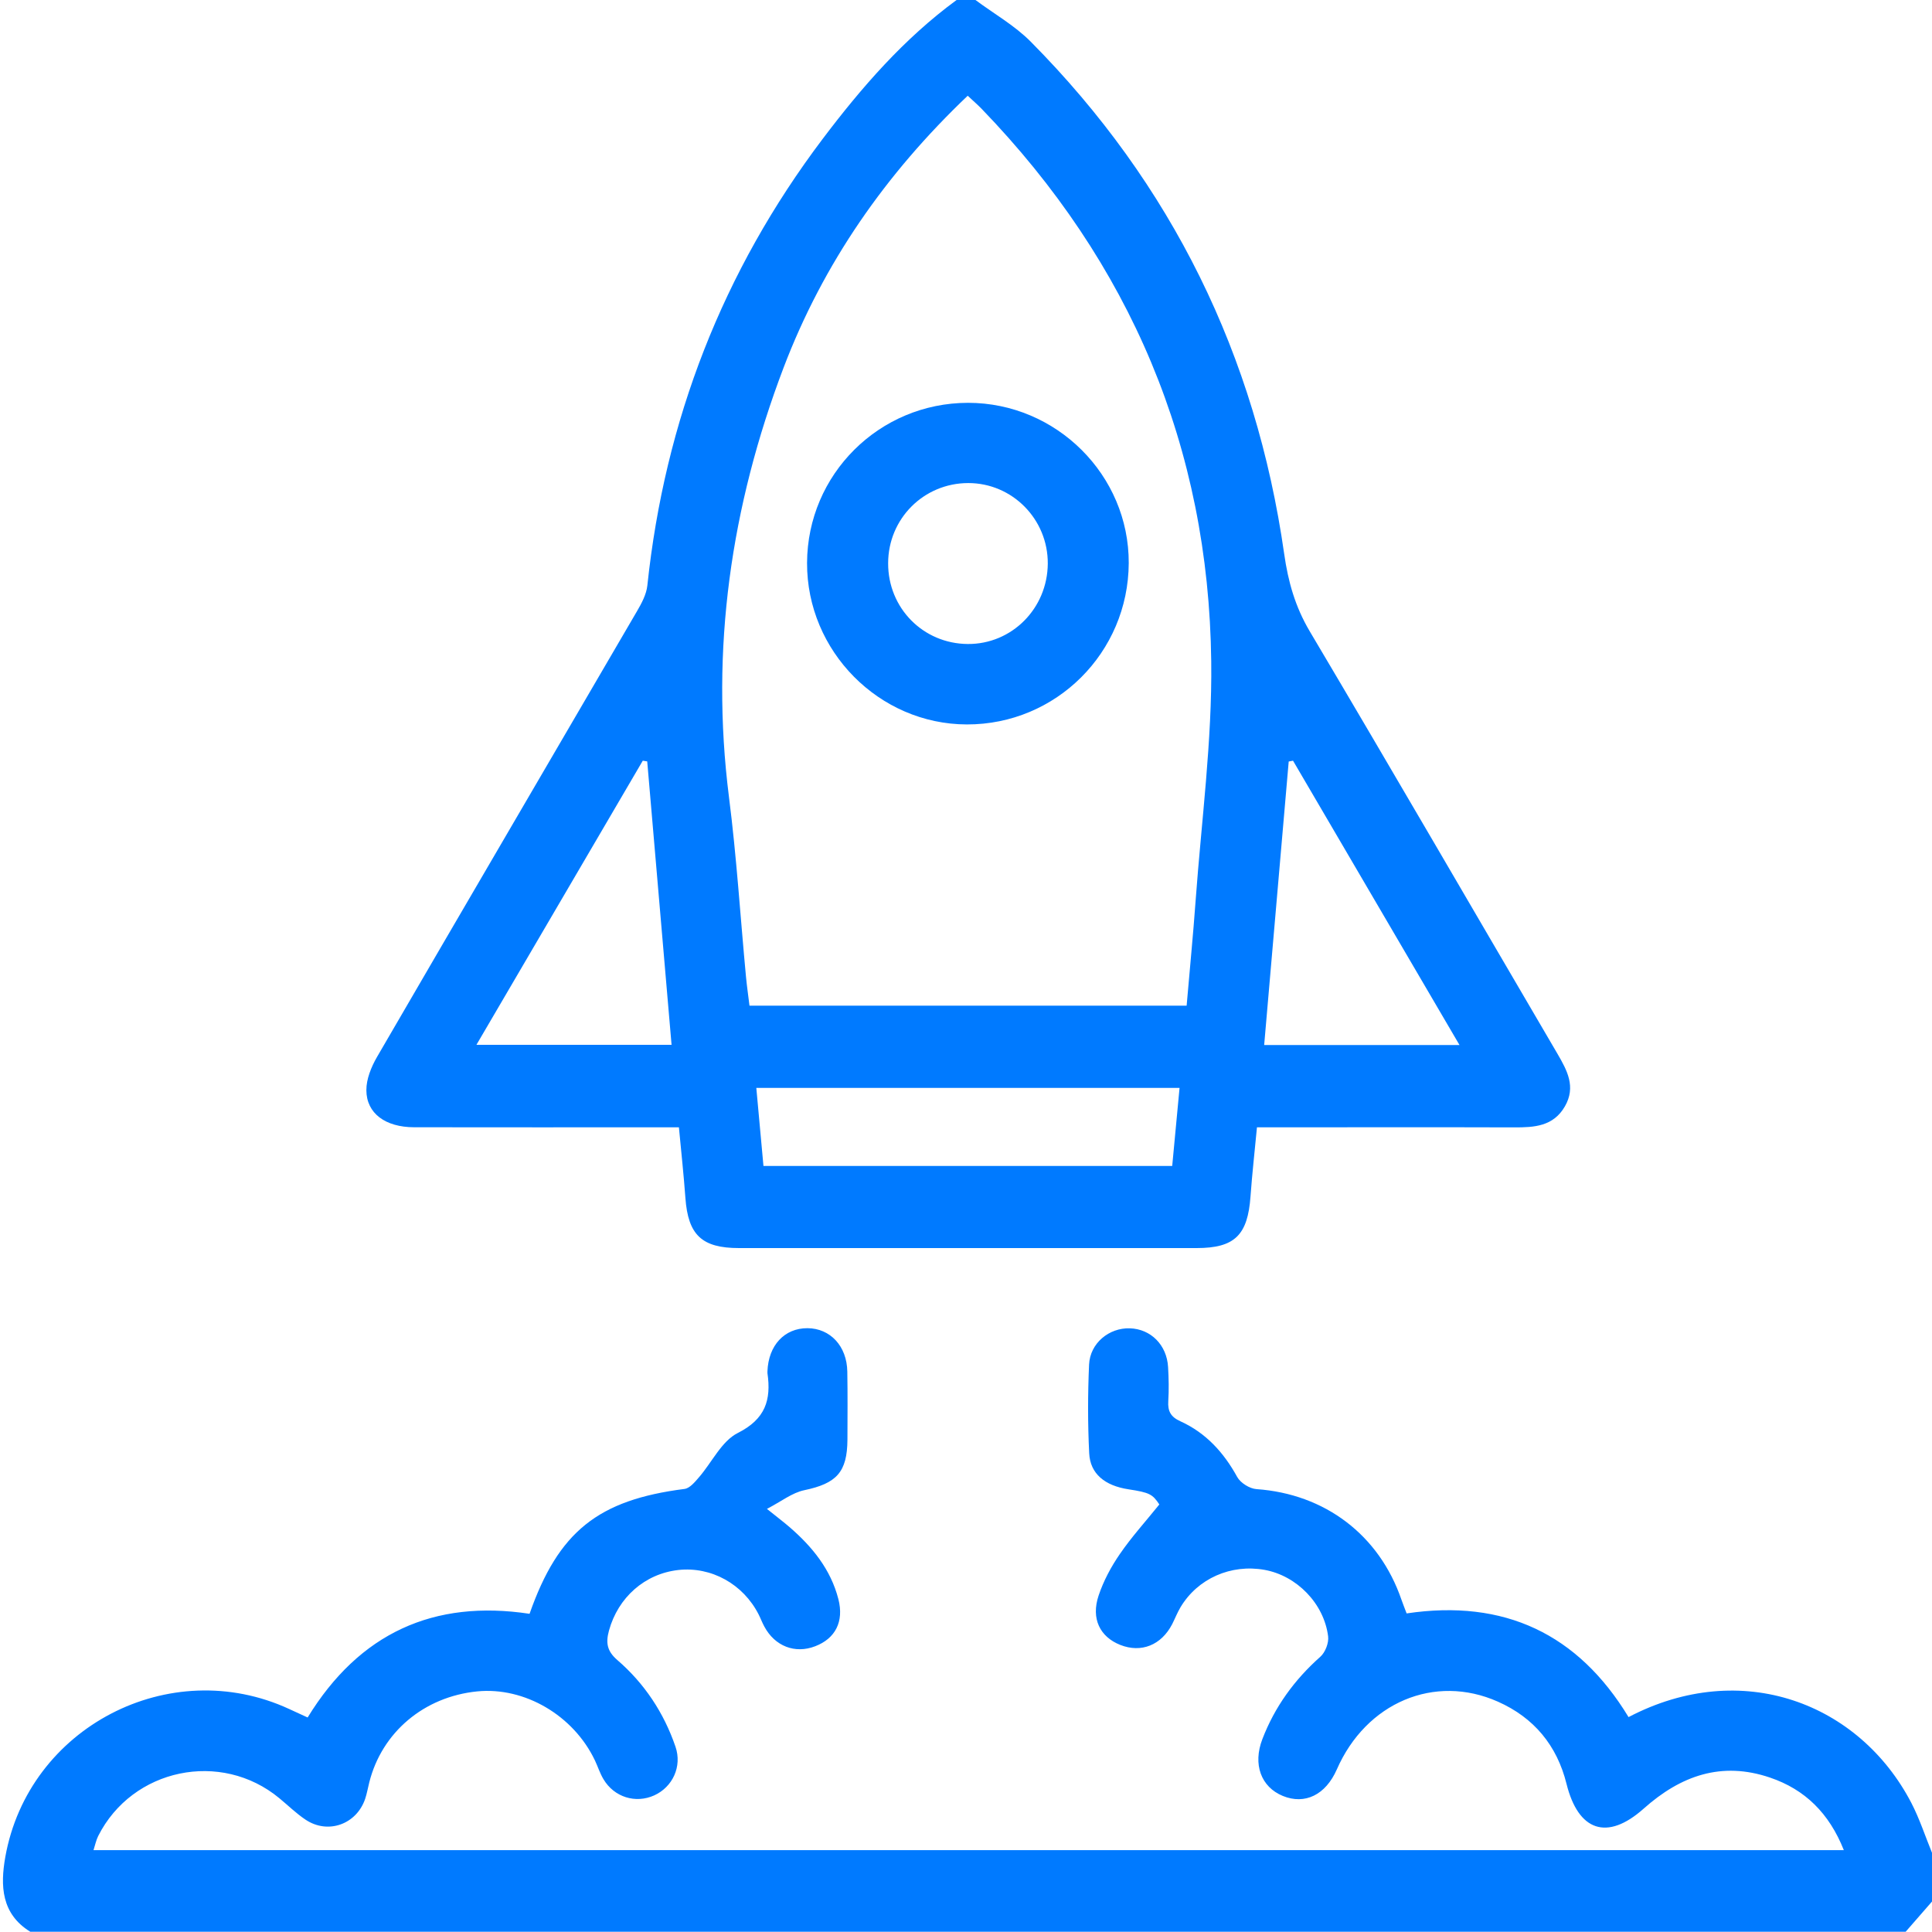 <svg xmlns="http://www.w3.org/2000/svg" width="30" height="30" viewBox="0 0 30 30" fill="none"><g clip-path="url(#clip0_60_6491)"><path d="M14.854 0C14.037 0.599 13.38 1.355 12.775 2.156C11.223 4.212 10.323 6.528 10.052 9.092C10.037 9.23 9.963 9.368 9.891 9.491C8.546 11.799 7.195 14.104 5.854 16.413C5.765 16.567 5.688 16.756 5.689 16.928C5.69 17.289 5.985 17.503 6.429 17.504C7.686 17.506 8.943 17.505 10.2 17.505C10.305 17.505 10.411 17.505 10.542 17.505C10.578 17.887 10.617 18.244 10.643 18.603C10.685 19.176 10.897 19.38 11.476 19.38C13.845 19.381 16.212 19.381 18.58 19.38C19.173 19.38 19.375 19.179 19.418 18.576C19.443 18.227 19.483 17.88 19.518 17.505C19.647 17.505 19.752 17.505 19.858 17.505C21.076 17.505 22.294 17.502 23.512 17.506C23.824 17.507 24.121 17.491 24.3 17.179C24.474 16.876 24.335 16.622 24.183 16.361C22.901 14.174 21.63 11.981 20.337 9.802C20.111 9.42 20.002 9.031 19.941 8.602C19.501 5.519 18.197 2.859 16.005 0.647C15.755 0.395 15.434 0.214 15.147 0C15.049 0 14.951 0 14.855 0L14.854 0ZM15.027 1.487C15.114 1.569 15.18 1.625 15.241 1.688C17.552 4.081 18.769 6.946 18.808 10.272C18.823 11.506 18.656 12.744 18.566 13.979C18.527 14.522 18.473 15.063 18.426 15.616H11.638C11.619 15.459 11.598 15.316 11.584 15.17C11.496 14.238 11.438 13.302 11.319 12.373C11.029 10.076 11.35 7.861 12.167 5.71C12.784 4.089 13.751 2.701 15.026 1.487H15.027ZM11.745 16.893H18.316C18.276 17.307 18.24 17.701 18.202 18.105H11.855C11.817 17.698 11.781 17.304 11.744 16.893H11.745ZM20.01 11.825L20.078 11.812C20.934 13.275 21.791 14.738 22.663 16.227H19.63C19.759 14.746 19.884 13.285 20.011 11.825H20.01ZM9.981 11.812C10.004 11.816 10.027 11.819 10.05 11.823C10.176 13.29 10.302 14.757 10.428 16.224H7.398C8.273 14.73 9.127 13.27 9.981 11.812Z" fill="#007AFF"></path><path d="M30 28.77C29.894 28.511 29.807 28.242 29.679 27.995C28.873 26.447 27.048 25.741 25.288 26.663C24.504 25.371 23.359 24.827 21.842 25.053C21.816 24.983 21.787 24.913 21.762 24.841C21.416 23.834 20.574 23.198 19.511 23.123C19.405 23.116 19.262 23.027 19.211 22.934C19.002 22.553 18.724 22.249 18.33 22.07C18.179 22.002 18.131 21.913 18.141 21.756C18.152 21.581 18.148 21.405 18.138 21.229C18.119 20.884 17.869 20.636 17.544 20.626C17.221 20.616 16.926 20.857 16.911 21.19C16.891 21.648 16.89 22.108 16.913 22.566C16.928 22.885 17.156 23.07 17.524 23.126C17.852 23.176 17.897 23.203 18.002 23.361C17.787 23.628 17.57 23.867 17.389 24.131C17.253 24.328 17.135 24.549 17.059 24.776C16.939 25.135 17.08 25.417 17.395 25.542C17.721 25.671 18.033 25.546 18.202 25.219C18.246 25.132 18.281 25.041 18.331 24.957C18.598 24.51 19.115 24.283 19.637 24.377C20.134 24.467 20.559 24.898 20.623 25.409C20.636 25.51 20.579 25.658 20.502 25.726C20.1 26.083 19.794 26.504 19.602 27.005C19.451 27.397 19.581 27.748 19.919 27.887C20.263 28.028 20.584 27.871 20.758 27.476C21.213 26.437 22.276 25.986 23.259 26.423C23.82 26.672 24.177 27.104 24.325 27.7C24.507 28.432 24.954 28.591 25.522 28.085C26.1 27.57 26.733 27.347 27.484 27.602C28.027 27.786 28.403 28.155 28.631 28.729H1.452C1.478 28.647 1.493 28.573 1.525 28.509C2.055 27.459 3.432 27.172 4.338 27.923C4.473 28.034 4.599 28.159 4.745 28.256C5.092 28.488 5.535 28.329 5.67 27.933C5.698 27.85 5.712 27.763 5.734 27.677C5.93 26.898 6.584 26.347 7.409 26.264C8.145 26.191 8.905 26.636 9.238 27.336C9.284 27.433 9.316 27.537 9.371 27.628C9.537 27.907 9.869 28.009 10.158 27.879C10.445 27.749 10.594 27.429 10.489 27.123C10.309 26.596 10.007 26.141 9.587 25.778C9.424 25.638 9.405 25.508 9.456 25.32C9.598 24.805 10.011 24.438 10.532 24.379C11.044 24.322 11.541 24.597 11.781 25.071C11.812 25.132 11.835 25.196 11.868 25.256C12.032 25.563 12.345 25.684 12.658 25.563C12.972 25.443 13.108 25.179 13.018 24.83C12.899 24.367 12.61 24.015 12.257 23.71C12.17 23.635 12.078 23.566 11.909 23.43C12.133 23.314 12.3 23.179 12.488 23.14C12.988 23.035 13.156 22.863 13.159 22.353C13.16 22.002 13.163 21.65 13.157 21.299C13.151 20.902 12.892 20.626 12.538 20.624C12.181 20.623 11.932 20.891 11.917 21.293C11.917 21.302 11.916 21.313 11.917 21.322C11.977 21.738 11.886 22.035 11.457 22.251C11.204 22.378 11.055 22.708 10.852 22.941C10.79 23.013 10.711 23.109 10.63 23.12C9.289 23.291 8.672 23.78 8.223 25.059C6.737 24.834 5.581 25.357 4.777 26.669C4.68 26.624 4.586 26.582 4.492 26.538C2.637 25.68 0.44 26.82 0.082 28.837C0.004 29.28 0.019 29.718 0.47 29.996H29.591C29.727 29.84 29.863 29.684 30 29.527C30 29.273 30 29.02 30 28.766V28.77Z" fill="#007AFF"></path><path d="M15.03 6.255C13.652 6.257 12.537 7.366 12.532 8.741C12.527 10.11 13.65 11.246 15.013 11.249C16.398 11.252 17.521 10.134 17.527 8.743C17.532 7.378 16.404 6.254 15.03 6.255ZM13.791 8.746C13.792 8.054 14.344 7.502 15.034 7.501C15.719 7.5 16.274 8.063 16.27 8.752C16.265 9.449 15.711 10.005 15.027 10C14.334 9.995 13.789 9.441 13.791 8.747V8.746Z" fill="#007AFF"></path></g><defs><clipPath id="clip0_60_6491"><rect width="30" height="30" fill="white" transform="matrix(-1 0 0 1 30 0)"></rect></clipPath></defs></svg>